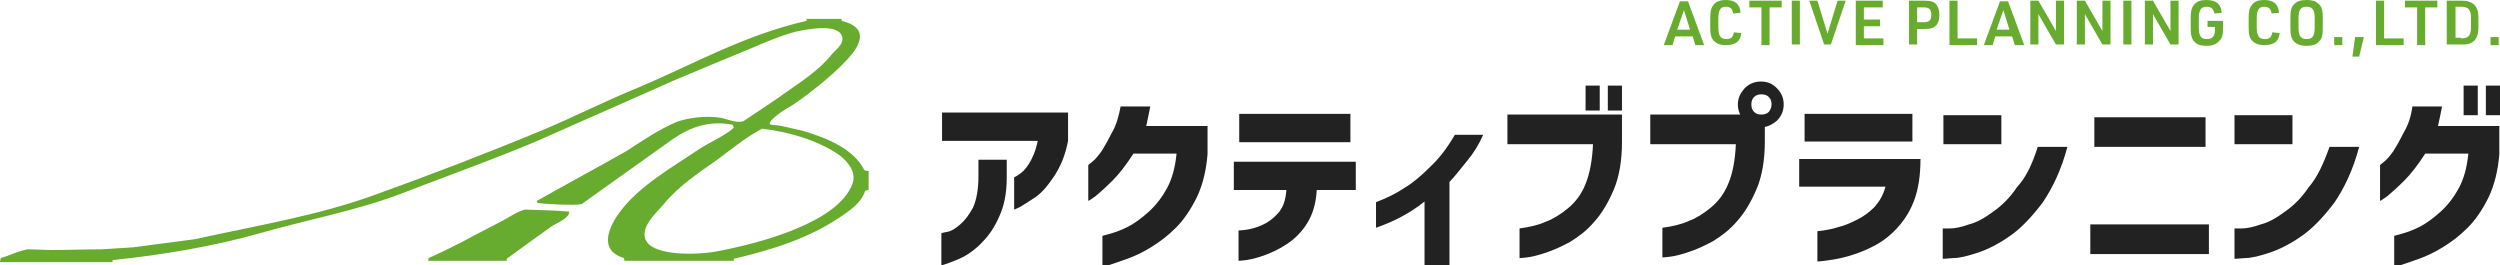 <?xml version="1.0" encoding="UTF-8"?> <svg xmlns="http://www.w3.org/2000/svg" viewBox="0 0 371 39.4"><path d="M128.3 25.3c-1.6-3.2-5.5-4.8-9.2-5.9-1-.2-2.1-.5-3.1-.7-.5-.1-1-.1-1.6-.2-.1 0-.1-.1-.2-.1.1-.9 2.7-2.4 3.4-2.8 2.7-1.8 7.1-5.3 9-7.8 1.8-2.4 1.2-4-1.7-4.7v-.3h-5.2v.3c-9.3 2.1-16.9 6.5-25 9.9-4.9 2-9.6 4.4-14.4 6.4-8.2 3.4-16.3 6.5-24.9 9.6-8.3 3-17.4 4.5-26.5 6.5-3 .4-6.1.8-9.1 1.2-1.6.1-3.2.2-4.7.3-2.5 0-4.9.1-7.4.1-1.2 0-2.4-.1-3.6-.1-1.6.3-2.6.9-4 1.3 0 .2-.1.4-.1.6h16.7v-.3c7.7-.8 15.2-2.1 21.9-4 7.4-2.1 14.6-3.4 21.3-6 6.7-2.6 13.5-5 20.1-7.8 6.7-3 13.4-5.9 20.1-8.9 3.8-1.6 7.4-3.1 11.3-4.7 2.1-.9 4.4-1.9 6.7-2.5 1.8-.4 6.6-1.3 6.9.9.2 1-1.1 1.9-1.6 2.5-1.8 2.3-4.5 4-6.9 5.7-1.5 1.1-3.1 2.1-4.7 3.2-.5.3-1 .7-1.5 1-1 .3-2.4-.3-3.2-.5-2.3-.4-5.1 0-6.7.6-2.6 1.1-5.1 2.8-7.4 4.3-4.4 2.5-8.9 4.9-13.3 7.4v.2s0 .1.1.1c.6.2 5.7.4 6.5.2 4.3-3.1 8.6-6.1 12.9-9.2 2.2-1.6 5.2-3.4 9.5-2.6.1.1.1.3.2.4-.5.8-4.1 2.5-5.1 3.2-4 2.7-8.8 5.4-11.7 9.2-1.6 2.1-3.5 5.8.5 7 0 .1 0 .3.1.4h16.2v-.3c6-1.4 11.1-3.1 15.5-6 1.5-1 3.4-2.2 4-4.1.2 0 .3-.1.5-.1v-2.8c-.4-.1-.5-.1-.6-.1zm-1.8 2c-2.1 5.6-13.2 8.7-20.1 10-3.2.6-9.1.6-10.4-1.4-1.4-2 1.7-4.6 2.5-5.6 2.1-2.6 5.1-4.6 7.8-6.5 2.2-1.6 4.3-3.4 6.8-4.7 4.4.5 8.9 2 11.7 4.1.8.7 2.4 2.2 1.7 4.1zm-48.6 3.8c-1.2.3-2.4 1.2-3.4 1.7-2.1 1.1-4.1 2.1-6.1 3.2-1.6.8-3.2 1.6-4.8 2.3 0 .1 0 .3-.1.4h11.7v-.3c2.2-1.6 4.4-3.2 6.5-4.7.7-.5 2.3-1.1 2.7-1.9 0-.1 0-.2.1-.3 0 0 0-.1-.1-.1-2.2-.2-4.3-.2-6.5-.3z" fill-rule="evenodd" clip-rule="evenodd" fill="#67ab2f"></path><path d="M154 20.9h-14.2v-4.2h18.7v4.2c-.4 2.1-1.1 3.8-2.1 5.3s-1.9 2.5-2.8 3.1c-.9.6-1.7 1.1-2.2 1.4-.6.3-.9.4-.9.4v-4.8s.3-.1.7-.4c.5-.3 1-.8 1.5-1.6s1-1.9 1.3-3.4zm-14.3 18.5v-4.8s.3-.1.9-.2 1.2-.5 1.9-1.1 1.3-1.4 1.9-2.5c.5-1.1.8-2.7.8-4.6v-2.5h4.2v2.7c0 2.3-.4 4.2-1.1 5.7-.7 1.6-1.5 2.8-2.5 3.8-.9 1-1.9 1.7-2.8 2.2-.8.4-2 .9-3.3 1.3zm26.6-23.6h4.4l-.3 1.5c-.1.5-.2.9-.3 1.4h9.1v4.2c-.2 2.4-.7 4.5-1.6 6.4-.9 1.8-1.9 3.3-3.1 4.5-1.2 1.2-2.4 2.1-3.7 2.9s-2.4 1.3-3.5 1.7c-1.1.4-2 .7-2.6.9-.7.2-1 .2-1.1.2V35s.4-.1 1.1-.3c.7-.2 1.6-.5 2.6-1s2.1-1.3 3.2-2.3c1.1-1 2-2.2 2.7-3.5.7-1.3 1.2-3 1.4-5.1h-6.4c-1.1 1.7-2.1 3-3.1 4s-1.9 1.8-2.5 2.3c-.7.5-1 .7-1.1.7v-5.3s.2-.2.6-.5c.4-.3.9-.9 1.4-1.6.5-.8 1-1.7 1.5-2.7.7-1.2 1-2.4 1.3-3.9zm24.6 12.4h-7.8V24h18.1v4.2h-5.8c-.1 2-.6 3.6-1.4 4.9-.8 1.3-1.8 2.3-3 3.1-1.2.8-2.3 1.3-3.4 1.7-1.1.4-2 .6-2.7.7-.7.1-1.1.1-1.1.1v-4.5s.4 0 1.1-.1c.7-.1 1.5-.3 2.4-.7.9-.4 1.7-1 2.4-1.8s1.1-1.9 1.2-3.4zm-7-7.1v-4.2h16.5v4.2h-16.5zm32-1.1h4.2c-.6 1.4-1.4 2.7-2.4 3.9-1 1.2-1.8 2.3-2.6 3.1v12.4h-3.7v-9.5c-1.2 1-2.4 1.7-3.5 2.3-1.1.6-2.3 1.1-3.7 1.6V30c1.6-.6 3-1.3 4.2-2.1 1.2-.7 2.5-1.8 3.8-3.1 1.4-1.3 2.6-2.9 3.7-4.8zm20.5 1.4h-12.7V17h17v4.1c0 2.7-.4 5.1-1.2 7s-1.8 3.6-2.9 4.8c-1.1 1.3-2.3 2.2-3.6 3-1.3.7-2.4 1.2-3.6 1.6s-2 .6-2.8.7c-.7.1-1.1.1-1.1.1v-4.4c1.5-.2 2.8-.5 3.9-1 1.1-.4 2.2-1.1 3.3-2 1.1-.9 2-2.1 2.6-3.6.6-1.5 1-3.5 1.1-5.9zm-1.1-5v-3.7h2.1v3.7h-2.1zm3.3 0v-3.7h2.1v3.7h-2.1zm19 5h-12.7V17h13.8l3.2.9V21c0 2.7-.4 5.1-1.2 7s-1.8 3.6-2.9 4.8c-1.1 1.3-2.3 2.2-3.6 3-1.3.7-2.4 1.2-3.6 1.6s-2 .6-2.8.7c-.7.1-1.1.1-1.1.1v-4.4c1.5-.2 2.8-.5 3.9-1 1.1-.4 2.2-1.1 3.3-2 1.1-.9 2-2.1 2.6-3.6.6-1.4 1-3.4 1.1-5.8zm1.3-8.3c.6-.6 1.4-1 2.4-1s1.7.3 2.4 1 1 1.5 1 2.4-.3 1.7-1 2.4c-.7.6-1.5 1-2.4 1s-1.7-.3-2.4-1c-.6-.6-1-1.4-1-2.4s.4-1.7 1-2.4zm4 2.4c0-.4-.1-.8-.4-1.1s-.7-.4-1.1-.4c-.4 0-.8.1-1.1.4-.3.3-.4.7-.4 1.1 0 .4.1.8.4 1.1.3.3.6.4 1.1.4.4 0 .8-.1 1.1-.4.2-.3.4-.6.4-1.1zm16.9 12.2H267v-4.1h18c0 2.4-.3 4.5-1 6.3-.7 1.8-1.7 3.2-2.9 4.4s-2.5 2-3.8 2.6c-1.3.6-2.5 1-3.7 1.3-1.2.3-2.1.4-2.8.5-.7.1-1.1.1-1.1.1v-4.5s.3 0 .9-.1c.6-.1 1.3-.2 2.2-.5.9-.2 1.8-.6 2.8-1.1 1-.5 1.8-1.1 2.6-1.9.7-.8 1.3-1.8 1.6-3zm-12-6.7v-4.1h16V21h-16zm20.6.4v-4.3h8.6v4.3h-8.6zm14 .4h4.4c-.9 3.4-2.2 6.1-3.7 8.3-1.6 2.1-3.2 3.8-4.8 4.9-1.7 1.2-3.3 2-4.8 2.5s-2.7.8-3.7.8c-1 .1-1.4.1-1.5.1v-4.5h1.1c.7 0 1.7-.2 2.8-.6 1.2-.3 2.4-1 3.6-1.9 1.3-.9 2.5-2.1 3.5-3.6 1.4-1.5 2.3-3.5 3.1-6zm7.8 11.5h17.6v4.4h-17.6v-4.4zm.6-11.5v-4.4h16.5v4.4h-16.5zm20.8-.4v-4.3h8.6v4.3h-8.6zm14.1.4h4.4c-.9 3.4-2.2 6.1-3.7 8.3-1.6 2.1-3.2 3.8-4.8 4.9-1.7 1.2-3.3 2-4.8 2.5s-2.7.8-3.7.8c-1 .1-1.4.1-1.5.1v-4.5h1.1c.7 0 1.7-.2 2.8-.6 1.2-.3 2.4-1 3.6-1.9 1.3-.9 2.5-2.1 3.5-3.6 1.3-1.5 2.2-3.5 3.1-6zm12.3-6h4.4l-.3 1.5c-.1.5-.2.9-.3 1.4h9.1v4.2c-.2 2.4-.7 4.5-1.6 6.4-.9 1.8-1.9 3.3-3.1 4.5-1.2 1.2-2.4 2.1-3.7 2.9s-2.4 1.3-3.5 1.7c-1.1.4-2 .7-2.6.9-.7.2-1 .2-1.1.2V35s.4-.1 1.1-.3c.7-.2 1.6-.5 2.6-1s2.1-1.3 3.2-2.3c1.1-1 2-2.2 2.7-3.5.7-1.3 1.2-3 1.4-5.1h-6.4c-1.1 1.7-2.1 3-3.1 4s-1.9 1.8-2.5 2.3c-.7.5-1 .7-1.1.7v-5.3s.2-.2.6-.5c.4-.3.9-.9 1.4-1.6.5-.8 1-1.7 1.5-2.7.7-1.2 1.1-2.4 1.3-3.9zm7.6 1.3v-4.4h2.1v4.4h-2.1zm3.3 0v-4.4h2.1v4.4h-2.1z" fill="#222"></path><path d="M248.6 5.4l-.4 1.3h-1.3l2.4-6.5h1.2l2.4 6.5h-1.3l-.4-1.3h-2.6zm1.3-3.9l-1 2.9h1.9l-.9-2.9zm8.5 3.4c-.1 1.2-.8 1.8-2.3 1.8-.9 0-1.5-.3-1.9-.8-.3-.4-.4-.9-.4-1.9V2.7c0-1 .1-1.5.5-2s1-.7 1.8-.7c1.4 0 2.1.6 2.2 1.9l-1.1.1c-.1-.7-.4-1-1.1-1-.8 0-1.1.5-1.1 1.8V4c0 1.3.3 1.8 1.2 1.8.7 0 1-.3 1.1-1l1.1.1zm3-3.8h-1.8v-1h4.8v1h-1.8v5.6h-1.2V1.1zm4.5-1h1.2v6.5h-1.2V.1zm2.6 0h1.2l1.5 4.9 1.5-4.9h1.2l-2.2 6.5h-1L268.5.1zm6.9 0h4v1h-2.8v1.8h2.4v1h-2.4v1.8h2.9v1h-4.1V.1zm9.1 6.5h-1.2V.1h2.2c.9 0 1.4.1 1.8.5.3.4.5.8.5 1.6s-.2 1.3-.6 1.7c-.4.3-.8.4-1.7.4h-1v2.3zm1-3.3c.8 0 1.1-.3 1.1-1.1s-.3-1.1-1.1-1.1h-1v2.2h1zm3.8-3.2h1.2v5.6h2.9v1h-4.1V.1zm6.8 5.3l-.4 1.3h-1.3l2.4-6.5h1.2l2.4 6.5H299l-.4-1.3h-2.5zm1.2-3.9l-1 2.9h1.9l-.9-2.9zm4-1.4h1.2l2.6 4.5V.1h1.2v6.5h-1.2l-2.6-4.5v4.5h-1.2V.1zm6.9 0h1.2l2.6 4.5V.1h1.2v6.5H312l-2.6-4.5v4.5h-1.2V.1zm6.9 0h1.2v6.5h-1.2V.1zm3.2 0h1.2l2.6 4.5V.1h1.2v6.5h-1.2l-2.6-4.5v4.5h-1.2V.1zm9.3 3h2.3v1.1c0 .9-.1 1.4-.5 1.8-.4.5-1 .8-1.9.8-1 0-1.6-.2-2-.8-.3-.4-.4-.9-.4-1.9V2.7c0-1 .1-1.5.5-2s1-.7 1.8-.7c1.5 0 2.2.6 2.3 1.9l-1.1.1c-.1-.7-.5-1-1.1-1-.9 0-1.2.5-1.2 1.8V4c0 1.3.3 1.8 1.2 1.8.8 0 1.2-.4 1.2-1.4V4h-1.1v-.9zm10.7 1.8c-.1 1.2-.8 1.8-2.3 1.8-.9 0-1.5-.3-1.9-.8-.3-.4-.4-.9-.4-1.9V2.7c0-1 .1-1.5.5-2s1-.7 1.8-.7c1.4 0 2.1.6 2.2 1.9l-1.1.1c-.1-.7-.4-1-1.1-1-.8 0-1.1.5-1.1 1.8V4c0 1.3.3 1.8 1.2 1.8.7 0 1-.3 1.1-1l1.1.1zm1.6-2.3c0-1 .1-1.5.5-1.9.4-.5 1-.7 1.9-.7.9 0 1.5.2 2 .8.3.4.4.9.4 1.8v1.6c0 1-.1 1.5-.5 1.9-.4.5-1 .7-1.9.7-.9 0-1.5-.2-2-.8-.3-.4-.4-.9-.4-1.8V2.6zm3.6.1c0-1.2-.3-1.7-1.2-1.7s-1.2.5-1.2 1.7v1.4c0 1.2.3 1.7 1.2 1.7s1.2-.5 1.2-1.7V2.7zm2.9 2.8h1.2v1.2h-1.2V5.5zm3.1 0h1.3l-.7 2.9h-1l.4-2.9zm3.1-5.4h1.2v5.6h2.9v1h-4.1V.1zm6.1 1h-1.8v-1h4.8v1h-1.8v5.6h-1.2V1.1zm4.4-1h2.2c1.7 0 2.5.8 2.5 2.5v1.5c0 1.7-.8 2.6-2.5 2.5h-2.2V.1zm2.1 5.6c1.1 0 1.5-.4 1.5-1.7V2.7c0-1.3-.4-1.7-1.5-1.7h-.8v4.6h.8zm4.4-.2h1.2v1.2h-1.2V5.5z" fill="#67ab2f"></path></svg> 